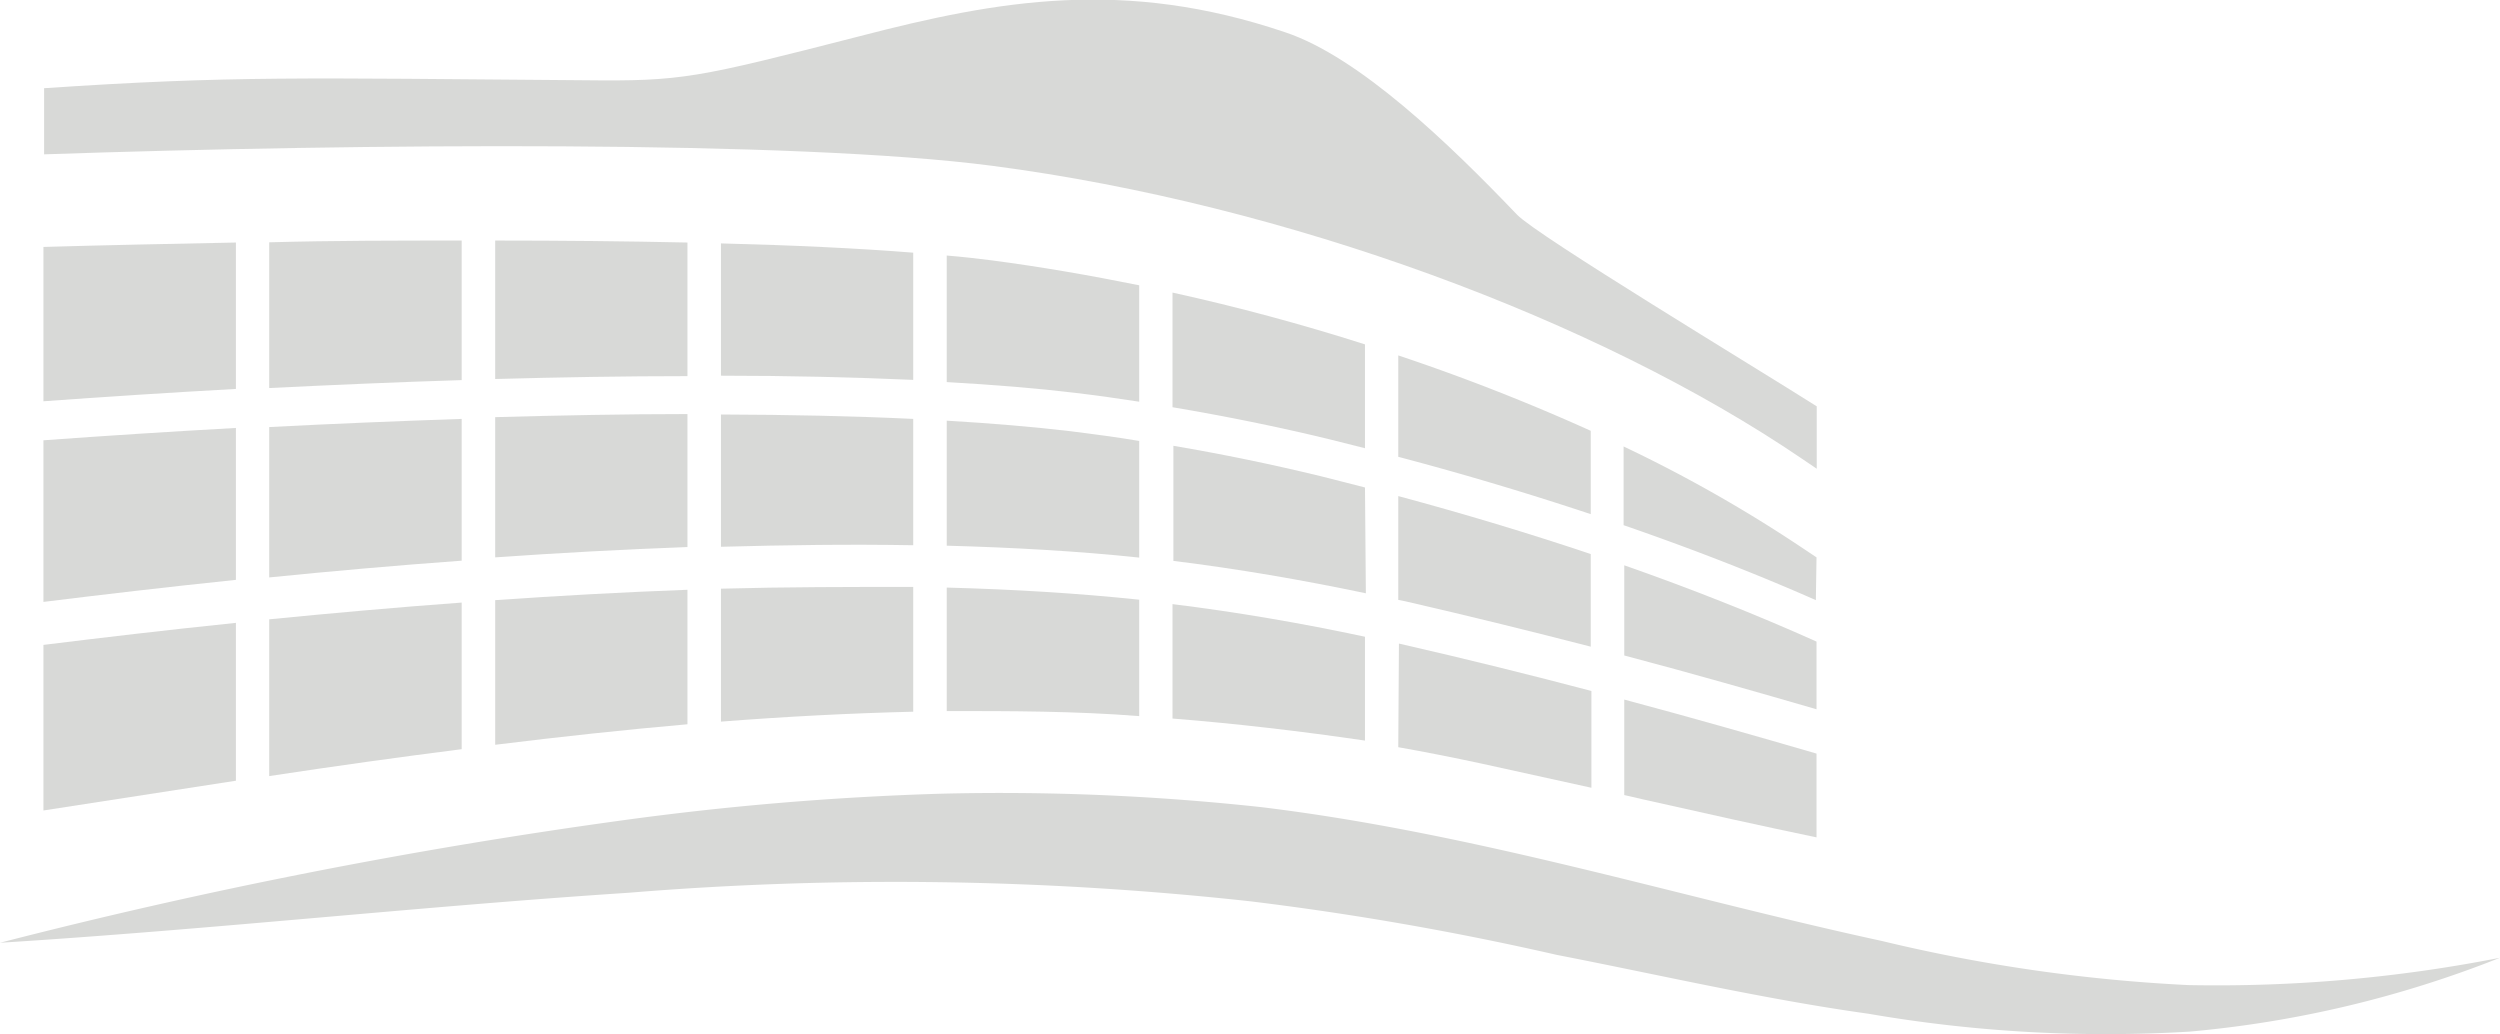 <svg xmlns="http://www.w3.org/2000/svg" viewBox="0 0 113.39 46.92"><defs><style>.cls-1{fill:#d8d9d7;}</style></defs><g id="Layer_2" data-name="Layer 2"><g id="Logo"><path class="cls-1" d="M99.26,44.68a74.76,74.76,0,0,1-13.9-2c-9.22-2-18.38-4.88-28.14-6.07A109.24,109.24,0,0,0,42.65,36a136,136,0,0,0-14.44,1.21A249,249,0,0,0,0,42.76c9.57-.6,19.08-1.65,28.54-2.27a148,148,0,0,1,28.17.39,136.27,136.27,0,0,1,13.9,2.43c4.68.91,9.35,2,14.14,2.67a63.22,63.22,0,0,0,14.56.81,50.19,50.19,0,0,0,14.08-3.35A66.47,66.47,0,0,1,99.26,44.68Z"/><path class="cls-1" d="M51.67,20c-1-.17-2.07-.31-3.1-.44-1.69-.2-3.59-.36-5.63-.48v5.67c3,.08,6,.25,8.73.54Z"/><path class="cls-1" d="M41.42,19c-2.71-.13-5.65-.19-8.72-.2v6c2.94-.08,5.87-.12,8.72-.07Z"/><path class="cls-1" d="M61.91,22.11c-.68-.17-1.35-.35-2-.51q-3.33-.81-6.69-1.38v5.22c2.91.36,5.83.86,8.73,1.47Z"/><path class="cls-1" d="M31.18,18.78c-2.84,0-5.78.06-8.72.14v6.36c2.86-.2,5.79-.36,8.72-.47Z"/><path class="cls-1" d="M72.15,25.13q-4.2-1.41-8.73-2.63v4.71l.31.06c3,.69,5.78,1.38,8.42,2.06Z"/><path class="cls-1" d="M82.39,25.28l-.75-.5a63.59,63.59,0,0,0-8-4.53v3.57c3.07,1.06,6,2.2,8.72,3.4Z"/><path class="cls-1" d="M72.15,19.54a92.69,92.69,0,0,0-8.73-3.42v4.6c3,.79,5.93,1.67,8.73,2.6Z"/><path class="cls-1" d="M51.67,12.94c-2.23-.45-4.47-.84-6.68-1.13-.63-.08-1.32-.16-2.05-.22v5.74c2.12.12,4.09.28,5.84.49,1,.12,1.92.25,2.89.4Z"/><path class="cls-1" d="M20.94,19c-2.94.1-5.87.22-8.73.37v6.82c2.78-.28,5.71-.54,8.73-.76Z"/><path class="cls-1" d="M82.39,29.1c-2.72-1.22-5.64-2.38-8.72-3.46v4.09c3.14.83,6,1.65,8.72,2.44Z"/><path class="cls-1" d="M61.91,15.62c-2.85-.91-5.78-1.7-8.73-2.35v5.2c2.37.4,4.75.88,7.1,1.45l1.63.41Z"/><path class="cls-1" d="M20.94,10.91c-2.9,0-5.84,0-8.73.08V17.6c2.86-.14,5.79-.27,8.73-.36Z"/><path class="cls-1" d="M41.42,11.46c-2.52-.2-5.48-.34-8.72-.42v6c3.06,0,6,.07,8.72.19Z"/><path class="cls-1" d="M31.18,11c-2.78-.06-5.72-.09-8.72-.09v6.28c2.94-.08,5.88-.13,8.72-.13Z"/><path class="cls-1" d="M10.7,28.25c-3.19.33-6.14.68-8.73,1v7.51l8.73-1.35Z"/><path class="cls-1" d="M42.94,32.25c2.92,0,5.82,0,8.73.23V27.2c-2.76-.29-5.69-.47-8.73-.55Z"/><path class="cls-1" d="M53.18,32.59c2.89.23,5.79.57,8.73,1V28.88c-2.9-.62-5.82-1.12-8.73-1.48Z"/><path class="cls-1" d="M32.7,32.73c2.95-.23,5.85-.38,8.72-.45V26.62c-2.85,0-5.78,0-8.72.08Z"/><path class="cls-1" d="M63.42,33.89c1.25.22,2.5.47,3.76.74l5,1.1V31.34c-2.73-.72-5.62-1.44-8.73-2.15Z"/><path class="cls-1" d="M22.46,33.78c3-.37,5.87-.68,8.72-.93v-6.1c-2.93.11-5.86.27-8.72.47Z"/><path class="cls-1" d="M73.67,36.06l.82.19c2.84.64,5.45,1.22,7.9,1.73v-3.8c-2.68-.78-5.58-1.61-8.72-2.45Z"/><path class="cls-1" d="M12.21,35.2q4.48-.68,8.73-1.22V27.33c-3,.22-6,.49-8.73.76Z"/><path class="cls-1" d="M10.7,19.41c-3.06.17-6,.36-8.73.56V27.3c2.59-.32,5.55-.67,8.73-1Z"/><path class="cls-1" d="M10.7,11c-3,.06-6,.12-8.73.2v7c2.73-.2,5.67-.39,8.73-.56Z"/><path class="cls-1" d="M45,7.52c13.38,1.75,27.49,7,36.72,13.28l.68.46V18.43c-2.74-1.74-12.68-7.74-13.59-8.69-3.08-3.22-7.16-7.16-10.53-8.28C51-1,45.31,0,39,1.64c-7.45,1.91-8.06,2.05-12.49,2C13.66,3.54,10.52,3.43,2,4v3C16.4,6.51,36.06,6.35,45,7.52Z"/></g></g></svg>